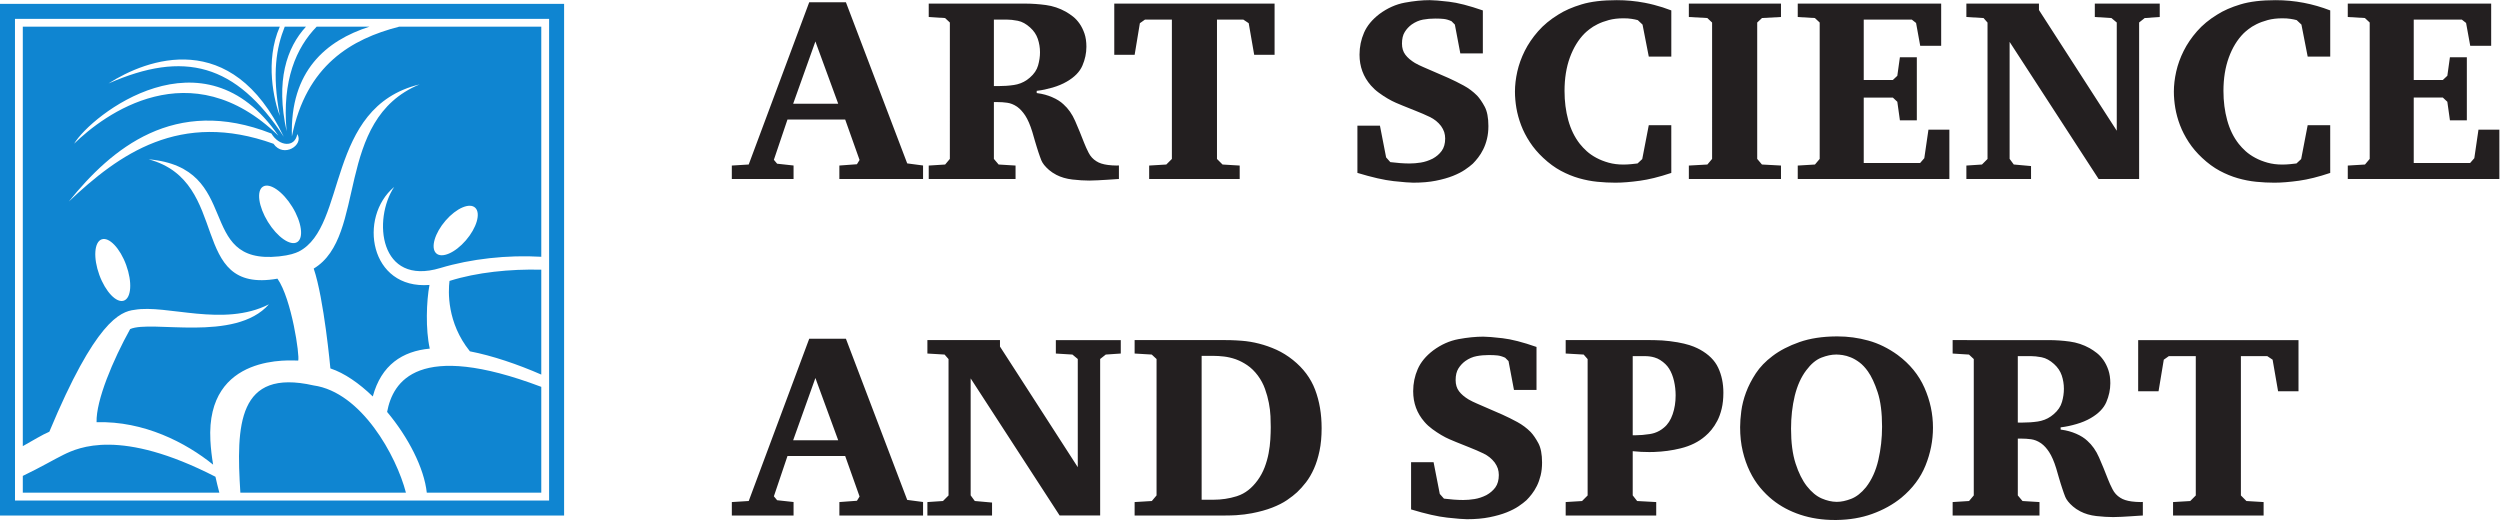 <?xml version="1.0" encoding="UTF-8" standalone="no"?>
<svg
   xmlns:dc="http://purl.org/dc/elements/1.1/"
   xmlns:cc="http://creativecommons.org/ns#"
   xmlns:rdf="http://www.w3.org/1999/02/22-rdf-syntax-ns#"
   xmlns:svg="http://www.w3.org/2000/svg"
   xmlns="http://www.w3.org/2000/svg"
   viewBox="0 0 425.267 88.453"
   height="88.453"
   width="425.267"
   xml:space="preserve"
   id="svg2"
   version="1.1"><defs
     id="defs6" /><g
     transform="matrix(1.333,0,0,-1.333,0,88.453)"
     id="g10"><g
       transform="scale(0.1)"
       id="g12"><path
         id="path14"
         style="fill:#231f20;fill-opacity:1;fill-rule:nonzero;stroke:none"
         d="m 1621.1,102.715 c -0.33,-5.774 -1.09,-11.692 -2.22,-17.695 -1.14,-6.027 -2.84,-12.004 -5.1,-17.922 -2.29,-5.945 -5.29,-11.445 -8.94,-16.473 -7.31,-10.039 -15.91,-16.758 -25.73,-19.988 l -1.24,-0.422 c -9.33,-2.891 -19.11,-4.367 -29.37,-4.367 h -15.07 V 209.441 h 15.07 c 4.12,0 8.61,-0.269 13.48,-0.839 4.95,-0.586 9.86,-1.739 14.79,-3.434 l 1.18,-0.449 c 4.55,-1.703 9.07,-4.094 13.6,-7.129 4.95,-3.34 9.51,-7.777 13.62,-13.274 3.91,-5.265 6.93,-10.929 9.11,-17.019 2.17,-5.996 3.82,-11.965 4.93,-17.883 1.16,-5.898 1.83,-11.582 2.08,-17.039 0.21,-5.422 0.34,-10.031 0.34,-13.898 0,-4.747 -0.19,-9.993 -0.53,-15.762 z m 28.82,101.484 c -6.67,5.332 -13.64,9.649 -20.96,13.008 -7.35,3.32 -14.79,5.938 -22.24,7.832 -7.45,1.902 -14.81,3.125 -22.03,3.672 -2.48,0.184 -4.9,0.359 -7.24,0.477 -4.64,0.253 -9.13,0.363 -13.42,0.363 h -116.12 v -17.149 l 21.84,-1.3 0.34,-0.309 5.81,-5.402 V 31.355 l -0.29,-0.34 -5.75,-6.816 -21.95,-1.328 V 5.723 h 116.12 c 4.64,0 9.13,0.145 13.4,0.379 7.24,0.48 13.95,1.281 20.1,2.484 9.82,1.902 18.47,4.273 25.9,7.176 7.47,2.91 13.81,6.102 19,9.649 5.23,3.574 9.5,6.934 12.82,10.012 3.76,3.531 7.56,7.754 11.34,12.633 3.75,4.894 7.16,10.645 10.13,17.316 2.98,6.66 5.37,14.258 7.16,22.859 1.8,8.547 2.67,18.195 2.67,28.907 0,18.086 -2.75,34.433 -8.32,49.133 -5.58,14.628 -14.96,27.246 -28.31,37.929 z m -195.31,429.754 0.42,0.293 6.07,4.297 h 34.36 v -177.82 l -7.12,-7.11 -21.88,-1.316 v -17.141 h 115.53 v 17.141 l -4.56,0.269 -17.33,1.047 -7.09,7.11 v 177.82 h 33.65 l 0.31,-0.215 6.53,-4.355 6.99,-40.301 h 26.03 v 65.312 h -204.58 v -65.312 h 26.01 z m 679.9,-499.004 c -2.5,-7.359 -6.22,-13.094 -11.12,-17.078 -3.58,-3.086 -7.63,-5.371 -12.09,-6.824 -1.9,-0.609 -3.87,-1.067 -5.92,-1.391 -6.68,-1.023 -12.64,-1.531 -17.91,-1.531 h -3.93 v 100.984 h 15.07 c 4.71,0 8.93,-0.546 12.66,-1.679 2.69,-0.782 5.09,-1.856 7.27,-3.258 5.05,-3.203 8.89,-6.926 11.5,-11.145 2.77,-4.425 4.84,-9.699 6.23,-15.742 1.37,-6.047 2.04,-12.168 2.04,-18.32 0,-8.672 -1.24,-16.668 -3.8,-24.016 z m 34.69,82.617 c -1.97,1.086 -4.59,2.325 -7.8,3.653 -3.2,1.32 -7.29,2.597 -12.33,3.82 -4.99,1.223 -11.05,2.266 -18.23,3.164 -5.86,0.762 -12.51,1.184 -19.94,1.309 -1.57,0.039 -3.19,0.039 -4.86,0.039 L 1998,229.57 v -17.148 l 22.96,-1.32 0.34,-0.399 4.7,-5.39 V 31.289 L 2018.88,24.172 1998,22.891 V 5.723 h 115.54 V 22.871 l -2.69,0.144 -21.66,1.184 -0.33,0.418 -5.32,6.762 v 56.434 l 1.37,-0.144 c 6.03,-0.656 12.64,-0.988 19.8,-0.988 2.05,0 4.13,0.039 6.17,0.105 11.64,0.402 22.83,1.926 33.64,4.594 12.68,3.102 23.16,8.309 31.54,15.594 2.63,2.187 5.3,4.89 7.94,8.105 2.62,3.164 5.14,6.992 7.43,11.395 2.33,4.406 4.21,9.59 5.65,15.578 1.43,5.957 2.16,12.715 2.16,20.273 0,12 -2.23,22.645 -6.65,32 -4.35,9.309 -12.11,17.031 -23.39,23.242 z m -821.81,-5.175 21.15,-1.289 0.32,-0.254 6.51,-5.418 V 67.391 l -78.67,122.004 -20.61,31.921 v 8.254 h -92.62 v -17.168 l 21.93,-1.3 0.36,-0.399 4.69,-5.39 V 31.309 l -7.11,-7.109 -19.87,-1.328 V 5.723 h 82.5 V 22.246 l -22.01,1.973 -0.32,0.438 -4.97,6.762 v 149.266 l 60.11,-92.637 53.44,-82.324 h 51.71 V 205.461 l 0.46,0.348 6.7,5.293 13.72,0.941 5.44,0.359 v 17.149 h -82.86 z m -79.07,426.152 h 16.78 c 3.87,0 8.17,-0.438 12.85,-1.367 l 1.05,-0.184 c 5.34,-1.066 10.53,-3.976 15.59,-8.554 4.67,-4.172 7.93,-9.024 9.79,-14.532 1.83,-5.402 2.79,-11.113 2.79,-17.121 0,-5.515 -0.84,-11.043 -2.43,-16.668 -1.63,-5.801 -5.17,-11.015 -10.51,-15.597 -4.72,-4.176 -10.12,-7.051 -16.15,-8.575 -1.38,-0.379 -2.78,-0.632 -4.19,-0.84 -6.32,-0.945 -12.97,-1.406 -19.96,-1.406 -1.46,0 -2.93,0.02 -4.37,0.051 l -1.24,0.02 z m 27.65,-186.246 -21.6,1.316 -0.34,0.399 -5.71,6.758 v 72.531 h 4.31 c 4.29,0 8.52,-0.274 12.64,-0.86 4.25,-0.586 8.31,-2.199 12.14,-4.746 0.38,-0.254 0.71,-0.488 1.07,-0.754 3.49,-2.554 6.69,-6.148 9.77,-10.722 3.35,-5.125 6.34,-12.071 9.08,-20.918 1.34,-4.735 2.47,-8.602 3.37,-11.641 0.86,-3.015 1.67,-5.652 2.39,-7.906 0.65,-2.258 1.29,-4.309 1.96,-6.176 0.67,-1.922 1.37,-3.894 2.05,-5.945 0.44,-1.297 1.03,-2.91 1.81,-4.785 0.75,-1.805 1.92,-3.731 3.53,-5.801 1.63,-2.051 3.73,-4.192 6.26,-6.406 2.49,-2.176 5.63,-4.231 9.35,-6.231 5.92,-3.058 12.75,-5.051 20.49,-5.945 7.87,-0.879 14.98,-1.34 21.43,-1.34 3.36,0 6.99,0.129 10.92,0.352 3.93,0.214 7.77,0.441 11.45,0.656 3.7,0.222 7.09,0.457 10.11,0.664 l 2.36,0.172 c 1.21,0.082 2.22,0.136 3.06,0.16 v 17.312 c -0.95,-0.07 -1.94,-0.117 -2.98,-0.128 -0.29,0 -0.52,0.023 -0.69,0.023 -3.2,0 -6.73,0.254 -10.56,0.73 l 0.14,1.231 -0.17,-1.231 c -6.07,0.821 -10.94,2.364 -14.5,4.727 -4.22,2.598 -7.55,6.199 -9.9,10.801 -2.26,4.414 -4.18,8.664 -5.77,12.761 -3.81,9.883 -7.64,19.192 -11.47,27.942 -3.75,8.625 -8.7,15.652 -14.88,21.18 -3.68,3.468 -8.45,6.503 -14.31,9.015 -5.84,2.559 -12.08,4.27 -18.73,5.145 l -1.09,0.176 v 2.863 l 1.11,0.125 c 5.77,0.644 12.1,1.996 19.05,3.996 6.86,2.012 12.94,4.543 18.24,7.637 9.98,5.761 16.53,12.558 19.88,20.339 3.45,7.961 5.13,15.969 5.13,24.114 0,6.426 -0.82,12.031 -2.43,16.804 -1.69,4.856 -3.76,9.082 -6.28,12.696 -2.51,3.586 -5.31,6.621 -8.32,9.004 -3.12,2.422 -6.22,4.543 -9.32,6.281 -7.95,4.414 -16.38,7.254 -25.34,8.476 -9.04,1.211 -18.06,1.836 -26.99,1.836 h -122.53 v -17.14 l 20.87,-1.317 0.31,-0.293 5.79,-5.421 V 460.77 l -0.29,-0.34 -5.73,-6.817 -20.95,-1.316 v -17.141 h 110.81 z m -283.82,-350.586 28.4,79.48 1.2,-3.253 0.31,-0.926 27.6,-75.301 z m 67.35,129.539 h -46.84 L 955.465,24.219 933.906,22.871 V 5.723 h 78.774 V 22.938 l -20.992,2.285 -0.309,0.383 -3.824,4.609 17.355,51.406 h 73.65 l 18.34,-51.633 -0.29,-0.523 -3.06,-4.934 -22.4,-1.641 V 5.723 h 106.79 V 22.961 l -20.23,2.664 z m 752.91,201.688 c 8.4,1.671 15.64,3.742 21.73,6.156 6.13,2.469 11.21,5.054 15.27,7.82 4.13,2.805 7.51,5.383 10.11,7.781 2.2,2.18 4.45,4.797 6.8,7.817 2.3,2.926 4.44,6.414 6.44,10.398 1.98,3.953 3.59,8.406 4.8,13.406 1.21,4.946 1.82,10.403 1.82,16.387 0,10.676 -1.64,18.918 -4.73,24.719 -3.21,5.965 -6.49,10.703 -9.74,14.199 l -0.01,-0.012 c -5.09,5.11 -10.76,9.36 -17.08,12.786 -6.37,3.476 -12.82,6.652 -19.27,9.578 l -15.52,6.738 c -7.21,3.125 -12.76,5.547 -16.71,7.246 -3.96,1.691 -7.55,3.449 -10.77,5.293 -5.28,3.223 -9.32,6.68 -12.14,10.461 -2.91,3.836 -4.34,8.641 -4.31,14.207 0,6.035 1.14,10.996 3.56,14.844 2.32,3.742 5.25,6.886 8.77,9.484 4.61,3.223 9.47,5.332 14.48,6.27 4.93,0.906 10.11,1.347 15.58,1.347 4.53,0 8.21,-0.148 11.12,-0.508 2.95,-0.351 6.04,-1.21 9.67,-2.863 l 4.3,-4.316 6.97,-36.805 h 28.75 v 54.863 c -17.54,6.102 -31.98,9.793 -43.23,11.114 -11.59,1.336 -19.81,2.011 -24.65,2.011 -9.57,0 -20.13,-1.066 -31.66,-3.183 -11.36,-2.11 -22.16,-6.926 -32.35,-14.434 -9.32,-7.121 -15.87,-15.051 -19.7,-23.82 -3.84,-8.809 -5.79,-18.184 -5.79,-28.145 0.02,-15.254 4.86,-28.269 14.54,-39.324 2.87,-3.281 6.16,-6.34 9.92,-9.082 3.76,-2.805 7.57,-5.293 11.34,-7.512 3.81,-2.234 7.37,-4.082 10.7,-5.496 3.35,-1.465 6.15,-2.636 8.37,-3.515 l 16.86,-6.77 c 6.33,-2.488 12.31,-5.058 17.96,-7.781 5.78,-2.785 10.57,-6.629 14.32,-11.524 1.83,-2.578 3.2,-5.156 4.06,-7.761 0.81,-2.621 1.23,-5.324 1.23,-8.168 0,-6.492 -1.47,-11.824 -4.48,-15.906 -2.9,-3.973 -6.71,-7.258 -11.4,-9.817 -5.07,-2.527 -10.12,-4.207 -15.21,-5.019 -5.01,-0.801 -9.78,-1.172 -14.34,-1.172 -3.64,0 -7.73,0.148 -12.25,0.5 -4.5,0.34 -8.45,0.73 -11.88,1.191 l -0.46,0.067 -0.29,0.316 -5.05,5.672 -7.88,40.488 h -28.76 v -60.242 c 18.67,-5.656 34.05,-9.172 46.12,-10.492 12.34,-1.317 20.78,-2 25.16,-2 10.94,0 20.59,0.847 28.91,2.508 z m 1330.42,65.148 -5.3,-36.375 -0.24,-0.293 -5.1,-5.844 h -71.97 v 83.477 h 37.15 l 0.35,-0.332 5.37,-5.02 3.32,-23.687 h 21.58 v 80.504 h -21.6 l -3.28,-23.633 -0.34,-0.313 -5.42,-5.086 h -37.13 v 77.059 h 61.36 l 0.35,-0.273 5.09,-4.004 5.29,-29.129 h 26.73 v 53.847 h -183 v -17.14 l 21.84,-1.297 0.34,-0.313 5.81,-5.421 V 460.77 l -0.29,-0.34 -5.75,-6.817 -21.95,-1.316 v -17.141 h 193.44 v 62.93 z m -2122.27,112.598 1.19,-3.321 0.32,-0.929 27.6,-75.293 h -57.51 z m -27.88,-158.332 -20.985,2.304 -0.316,0.383 -3.828,4.578 17.369,51.418 h 73.64 l 18.35,-51.633 -0.31,-0.515 -3.06,-4.922 -22.41,-1.652 v -17.157 h 106.81 v 17.215 l -20.23,2.668 -78.22,205.645 h -46.82 l -77.221,-207.051 -21.558,-1.336 v -17.141 h 78.789 z m 940.68,-340.133 c -5.08,5.094 -10.78,9.344 -17.07,12.761 -6.38,3.489 -12.8,6.641 -19.29,9.571 l -15.51,6.738 c -7.2,3.137 -12.78,5.566 -16.69,7.246 -3.98,1.699 -7.55,3.457 -10.79,5.313 -5.26,3.203 -9.33,6.668 -12.14,10.429 -2.91,3.86 -4.31,8.645 -4.31,14.231 0,6.023 1.15,10.972 3.54,14.832 2.36,3.738 5.28,6.883 8.8,9.473 4.62,3.25 9.47,5.351 14.48,6.269 4.92,0.93 10.1,1.387 15.58,1.387 4.53,0 8.22,-0.188 11.1,-0.52 2.96,-0.34 6.05,-1.238 9.7,-2.898 l 4.3,-4.309 6.95,-36.785 h 28.77 v 54.836 c -17.55,6.141 -32.01,9.82 -43.25,11.133 -11.59,1.336 -19.8,2.008 -24.65,2.008 -9.57,0 -20.15,-1.043 -31.65,-3.164 -11.38,-2.118 -22.16,-6.903 -32.34,-14.442 -9.36,-7.117 -15.86,-15.027 -19.69,-23.801 -3.86,-8.836 -5.81,-18.222 -5.81,-28.172 0,-15.234 4.82,-28.292 14.54,-39.328 2.84,-3.3 6.15,-6.316 9.93,-9.07 3.78,-2.793 7.54,-5.281 11.34,-7.531 3.8,-2.227 7.34,-4.071 10.68,-5.477 3.35,-1.476 6.15,-2.648 8.37,-3.523 l 16.88,-6.769 c 6.32,-2.473 12.3,-5.078 17.95,-7.781 5.81,-2.777 10.57,-6.633 14.31,-11.527 1.85,-2.578 3.19,-5.164 4.07,-7.762 0.8,-2.609 1.22,-5.312 1.22,-8.164 0,-6.445 -1.47,-11.797 -4.45,-15.93 -2.94,-3.926 -6.74,-7.207 -11.42,-9.781 -5.03,-2.539 -10.12,-4.199 -15.2,-5.023 -5.01,-0.789 -9.79,-1.188 -14.37,-1.188 -3.62,0 -7.71,0.164 -12.24,0.496 -4.51,0.344 -8.48,0.742 -11.87,1.199 l -0.47,0.062 -0.28,0.32 -5.04,5.664 -7.91,40.488 H 1800.7 V 13.496 c 18.65,-5.676 34.05,-9.16 46.1,-10.48 12.36,-1.344 20.8,-2.031 25.16,-2.031 10.96,0 20.61,0.859 28.92,2.539 8.38,1.68 15.61,3.734 21.73,6.164 6.1,2.461 11.2,5.059 15.27,7.812 4.1,2.793 7.52,5.391 10.1,7.762 2.21,2.207 4.49,4.805 6.81,7.812 2.3,2.961 4.49,6.445 6.46,10.41 1.97,3.965 3.56,8.418 4.79,13.391 1.21,4.949 1.82,10.43 1.82,16.395 0,10.684 -1.62,18.977 -4.74,24.746 -3.24,5.996 -6.51,10.722 -9.76,14.203 z m 638.49,339.422 -22.05,1.992 -0.33,0.461 -4.96,6.734 v 149.289 l 40.91,-63.027 72.66,-111.934 h 51.71 v 199.696 l 0.46,0.382 0.5,0.399 6.19,4.914 19.15,1.297 v 17.14 h -82.85 v -17.148 l 21.16,-1.289 0.34,-0.274 6.5,-5.441 V 496.738 l -97.91,151.883 -1.36,2.141 v 0.351 l -0.02,7.871 h -92.62 v -17.14 l 21.91,-1.297 0.37,-0.422 4.71,-5.391 V 460.703 l -7.09,-7.09 -19.9,-1.316 v -17.141 h 82.52 z m -319.1,0.656 -24.29,1.316 -0.35,0.399 -5.7,6.758 v 174.023 l 0.39,0.383 5.74,5.371 24.21,1.316 v 17.121 h -117.58 v -17.14 l 23.58,-1.297 0.33,-0.332 5.76,-5.422 V 460.77 l -0.29,-0.34 -5.74,-6.817 -23.64,-1.316 v -17.141 h 117.58 z M 2396.99,76.543 c -3.18,-13.75 -8.44,-25.332 -15.76,-34.738 -5.96,-7.301 -12.29,-12.301 -19.07,-14.879 -6.61,-2.523 -12.62,-3.781 -17.99,-3.781 h -0.53 c -6.11,0.07 -12.4,1.531 -18.85,4.305 -6.8,2.91 -13.11,8.188 -19.06,15.742 -5.72,7.344 -10.51,16.977 -14.35,28.879 -3.88,11.961 -5.79,26.758 -5.79,44.375 0,14.961 1.59,28.938 4.72,41.973 3.21,13.055 8.1,23.945 14.73,32.656 5.95,7.996 12.36,13.399 19.27,16.102 6.73,2.621 13.03,3.949 18.84,3.949 h 0.53 c 2.21,-0.023 4.79,-0.258 7.75,-0.676 3.25,-0.461 6.73,-1.465 10.39,-2.937 3.72,-1.516 7.43,-3.657 11.08,-6.399 3.74,-2.793 7.31,-6.609 10.74,-11.418 4.58,-6.441 8.73,-15.32 12.45,-26.621 3.78,-11.433 5.65,-26.062 5.65,-43.941 0,-14.68 -1.59,-28.891 -4.75,-42.59 z m 24.67,134.031 v 0.012 c -12.02,8.664 -24.46,14.766 -37.36,18.332 -12.93,3.594 -26.1,5.359 -39.47,5.359 h -1.17 c -18.06,-0.105 -33.79,-2.519 -47.16,-7.187 -13.73,-4.805 -25.25,-10.762 -34.57,-17.879 -8.89,-6.672 -15.97,-14.043 -21.29,-22.082 -5.32,-8.145 -9.52,-16.289 -12.52,-24.387 -3,-8.125 -4.99,-16.031 -6,-23.679 -1.01,-7.696 -1.51,-14.559 -1.51,-20.586 0,-11.164 1.11,-21.407 3.34,-30.723 2.21,-9.387 5.24,-17.949 9.02,-25.734 3.76,-7.769 8.16,-14.656 13.15,-20.652 5.02,-6.008 10.32,-11.25 15.85,-15.684 10.23,-8.203 22.06,-14.543 35.54,-18.996 C 2310.96,2.219 2325.62,0 2341.48,0 h 2.16 c 16.57,0.223 31.65,2.762 45.3,7.676 14.26,5.125 26.73,12.031 37.38,20.691 14.27,11.816 24.55,25.527 30.85,41.164 6.34,15.723 9.53,31.797 9.53,48.289 0,17.602 -3.63,34.555 -10.87,50.93 -7.21,16.309 -18.57,30.242 -34.17,41.824 z m 34.03,251.496 -0.06,-0.359 -0.23,-0.277 -5.09,-5.86 h -71.96 v 83.477 h 37.14 l 0.36,-0.332 5.35,-5.02 3.31,-23.687 h 21.59 v 80.504 h -21.61 l -3.29,-23.653 -0.29,-0.293 -5.42,-5.086 h -37.14 v 77.059 h 61.36 l 0.35,-0.273 5.07,-4.004 5.29,-29.129 h 26.75 v 53.847 h -183.03 v -17.14 l 21.87,-1.297 0.33,-0.313 5.8,-5.421 V 460.77 l -0.29,-0.34 -5.76,-6.817 -21.95,-1.316 v -17.141 h 193.49 v 62.949 h -26.7 z m 448.37,201.289 c -18.11,0 -33.08,-1.796 -44.84,-5.363 -11.83,-3.555 -21.74,-7.91 -29.72,-13.008 -10.27,-6.258 -18.87,-13.359 -25.86,-21.347 -7.03,-8.016 -12.68,-16.368 -17.02,-25.028 -4.34,-8.683 -7.51,-17.453 -9.52,-26.367 -2,-8.918 -2.99,-17.473 -2.99,-25.676 0,-6.679 0.61,-13.621 1.82,-20.886 1.24,-7.215 3.22,-14.504 6,-21.844 2.79,-7.348 6.52,-14.543 11.19,-21.703 4.63,-7.078 10.35,-13.797 17.01,-20.008 7.34,-6.906 14.87,-12.395 22.5,-16.516 7.67,-4.101 15.42,-7.273 23.2,-9.5 7.8,-2.218 15.59,-3.742 23.4,-4.511 7.82,-0.782 15.55,-1.172 23.14,-1.172 8.92,0 19.36,0.847 31.37,2.508 11.71,1.64 25.03,4.96 39.9,9.953 l -0.02,60.925 h -28.75 l -8.31,-43.211 -0.29,-0.292 -5.69,-5.325 -0.42,-0.058 c -1.78,-0.235 -4.4,-0.528 -7.77,-0.86 -3.39,-0.332 -6.71,-0.496 -9.89,-0.496 -6.85,0 -13.14,0.789 -18.9,2.403 -5.71,1.589 -10.9,3.64 -15.59,6.171 -4.71,2.508 -8.76,5.313 -12.26,8.438 -3.39,3.094 -6.37,6.211 -8.89,9.434 -6.65,8.457 -11.52,18.503 -14.71,30.117 -3.2,11.59 -4.78,24.062 -4.78,37.414 0,15.867 2.29,30.074 6.83,42.586 4.54,12.508 10.84,22.793 18.85,30.847 1.38,1.379 3.43,3.157 6.17,5.293 2.76,2.239 6.22,4.356 10.32,6.407 4.14,2.05 8.94,3.828 14.42,5.312 5.5,1.465 11.69,2.199 18.54,2.199 3.83,0 7.29,-0.187 10.31,-0.675 2.91,-0.457 5.42,-0.899 8.06,-1.649 l 6.02,-5.676 7.98,-40.886 h 28.77 v 58.953 c -11.15,4.308 -22.42,7.558 -33.89,9.746 -11.74,2.238 -23.66,3.351 -35.69,3.351 z M 2728.55,164.277 h 26.01 l 6.68,40.254 0.41,0.313 6.05,4.265 h 34.38 V 31.289 l -7.09,-7.117 -21.91,-1.301 V 5.723 h 115.56 V 22.871 l -21.93,1.328 -7.06,7.109 V 209.109 h 33.62 l 0.34,-0.214 6.51,-4.325 6.99,-40.293 h 26.06 v 65.274 h -204.6 z m -690.2,267.325 c 7.83,-0.782 15.58,-1.172 23.14,-1.172 8.94,0 19.41,0.847 31.38,2.508 5.59,0.792 11.49,1.925 17.76,3.468 6.96,1.699 14.35,3.867 22.16,6.485 l -0.02,60.925 h -28.73 l -8.33,-43.211 -0.29,-0.292 -5.69,-5.325 -0.39,-0.058 c -1.83,-0.235 -4.43,-0.528 -7.8,-0.86 -3.41,-0.332 -6.71,-0.496 -9.89,-0.496 -6.85,0 -13.16,0.789 -18.9,2.403 -5.71,1.589 -10.9,3.64 -15.61,6.171 -4.69,2.508 -8.75,5.313 -12.22,8.438 -3.39,3.094 -6.37,6.211 -8.91,9.434 -6.62,8.457 -11.52,18.503 -14.72,30.117 -3.19,11.59 -4.77,24.062 -4.77,37.414 0,15.867 2.26,30.074 6.8,42.586 4.59,12.508 10.84,22.793 18.88,30.847 1.38,1.379 3.43,3.157 6.17,5.293 2.78,2.239 6.22,4.356 10.34,6.407 4.14,2.05 8.9,3.828 14.42,5.312 5.48,1.465 11.67,2.199 18.52,2.199 3.85,0 7.29,-0.187 10.31,-0.675 2.91,-0.457 5.42,-0.899 8.06,-1.649 l 6.05,-5.695 7.97,-40.867 h 28.75 v 58.953 c -7.31,2.824 -14.69,5.215 -22.17,7.109 -3.88,1.008 -7.79,1.887 -11.72,2.637 -11.74,2.238 -23.63,3.351 -35.71,3.351 -18.1,0 -33.08,-1.796 -44.82,-5.363 -11.83,-3.555 -21.74,-7.91 -29.74,-13.008 -10.23,-6.258 -18.85,-13.359 -25.84,-21.347 -7.03,-8.016 -12.7,-16.368 -17.04,-25.028 -4.32,-8.683 -7.49,-17.453 -9.5,-26.347 -2,-8.938 -2.99,-17.493 -2.99,-25.696 0,-6.679 0.61,-13.621 1.82,-20.886 1.24,-7.215 3.24,-14.504 6.02,-21.868 2.75,-7.324 6.5,-14.519 11.17,-21.66 4.66,-7.097 10.35,-13.816 17.01,-20.008 7.36,-6.925 14.87,-12.414 22.52,-16.535 7.65,-4.101 15.4,-7.273 23.18,-9.5 7.82,-2.218 15.59,-3.742 23.37,-4.511 z m 582.53,-296.504 c -4.72,-4.172 -10.14,-7.051 -16.2,-8.567 -1.34,-0.351 -2.75,-0.625 -4.18,-0.855 -6.36,-0.942 -13.07,-1.391 -20.15,-1.391 -1.39,0 -2.79,0.031 -4.15,0.031 l -1.24,0.02 v 84.773 h 16.79 c 3.85,0 8.14,-0.449 12.87,-1.328 l 1.02,-0.203 c 5.32,-1.074 10.52,-3.976 15.6,-8.566 4.64,-4.16 7.91,-9.051 9.79,-14.532 1.81,-5.41 2.76,-11.121 2.76,-17.097 0,-5.52 -0.82,-11.082 -2.43,-16.692 h -0.01 c -1.61,-5.8 -5.16,-11.023 -10.47,-15.593 z M 2730.69,22.922 c -3.16,0 -6.67,0.242 -10.45,0.73 -6.1,0.82 -10.93,2.371 -14.52,4.734 -4.2,2.59 -7.54,6.191 -9.86,10.793 -2.28,4.414 -4.22,8.633 -5.8,12.746 -3.8,9.879 -7.62,19.199 -11.46,27.957 -3.76,8.625 -8.71,15.652 -14.9,21.172 -3.67,3.465 -8.44,6.504 -14.3,9.023 -5.85,2.539 -12.07,4.266 -18.7,5.125 l -1.08,0.168 v 2.871 l 1.1,0.125 c 5.75,0.676 12.07,2.004 19.01,4.035 6.9,1.973 12.97,4.532 18.28,7.618 9.96,5.773 16.51,12.546 19.87,20.324 3.42,7.965 5.14,15.984 5.14,24.129 0,6.425 -0.84,12.011 -2.47,16.816 -1.64,4.844 -3.74,9.082 -6.26,12.676 -2.52,3.613 -5.31,6.609 -8.33,9.004 -3.09,2.429 -6.21,4.531 -9.26,6.281 -8,4.422 -16.44,7.234 -25.39,8.453 -9.05,1.262 -18.08,1.848 -26.97,1.848 l -122.54,0.019 v -17.168 l 20.85,-1.3 0.33,-0.309 5.79,-5.402 V 31.355 l -0.29,-0.34 -5.74,-6.816 -20.94,-1.328 V 5.723 h 110.83 V 22.871 l -21.64,1.328 -0.35,0.391 -5.68,6.766 v 72.511 h 4.28 c 4.32,0 8.54,-0.273 12.67,-0.82 4.22,-0.606 8.28,-2.199 12.16,-4.785 0.35,-0.227 0.7,-0.48 1.05,-0.734 3.5,-2.558 6.72,-6.148 9.74,-10.742 3.35,-5.106 6.36,-12.051 9.09,-20.906 1.36,-4.727 2.48,-8.605 3.37,-11.629 0.91,-3.019 1.7,-5.688 2.38,-7.91 0.65,-2.246 1.33,-4.309 2.01,-6.195 0.65,-1.93 1.33,-3.883 2.02,-5.934 0.42,-1.301 1.03,-2.902 1.83,-4.809 0.73,-1.766 1.88,-3.699 3.52,-5.75 1.63,-2.082 3.71,-4.219 6.27,-6.406 2.48,-2.195 5.61,-4.277 9.37,-6.25 5.9,-3.086 12.71,-5.078 20.47,-5.969 7.82,-0.855 14.98,-1.316 21.44,-1.316 3.36,0 6.94,0.105 10.87,0.332 3.95,0.234 7.77,0.438 11.48,0.676 3.72,0.211 7.07,0.438 10.12,0.672 l 2.36,0.145 c 1.2,0.078 2.21,0.141 3.06,0.168 V 23.016 c -0.97,-0.066 -1.95,-0.105 -2.99,-0.125 -0.31,0 -0.6,0.031 -0.84,0.031" /><path
         id="path16"
         style="fill:#0f85d1;fill-opacity:1;fill-rule:evenodd;stroke:none"
         d="m 574.094,305.203 c -0.168,-0.047 -0.309,-0.098 -0.477,-0.137 -1.64,-13.3 -3.461,-53.211 26.047,-89.843 28.66,-5.575 60.887,-16.485 91.078,-29.668 v 133.84 c -39.847,1.027 -82.457,-3.379 -116.648,-14.192 z M 274.934,55.176 C 153.59,117.488 100.121,92.551 81.059,83.242 69.777,77.734 51.273,66.844 29.098,56.25 V 34.836 H 279.906 c -1.758,6.805 -3.511,13.582 -4.972,20.34 z M 87.883,406.512 c 54.258,67.226 134.515,135.375 258.465,86.64 9.597,-16.211 29.929,-18.648 33,-0.672 8.945,-13.878 -17.489,-31.027 -30.332,-12.382 C 229.625,522.949 151.875,466.875 87.828,406.418 Z M 355.25,490.371 C 242.742,599.52 132.504,517.297 94.598,480.184 116.34,516.719 260.055,629.813 355.25,490.371 Z m 6.867,-1.328 c -61.215,93.426 -127.144,110.496 -223.664,67.988 48.688,31.278 156.992,71.883 223.664,-67.988 z m 17.137,-134.445 c -8.594,-5.274 -25.313,6.3 -37.375,25.84 -12.031,19.562 -14.848,39.73 -6.254,45 8.598,5.285 25.309,-6.266 37.355,-25.84 12.047,-19.571 14.852,-39.707 6.274,-45 z M 158.152,279.941 c -9.48,-3.457 -23.535,11.239 -31.418,32.832 -7.847,21.563 -6.558,41.864 2.93,45.321 9.473,3.457 23.535,-11.239 31.383,-32.832 7.883,-21.582 6.558,-41.864 -2.895,-45.321 z m 410.446,102.118 c 13.836,15.968 30.836,23.273 37.961,16.281 7.132,-6.992 1.699,-25.617 -12.125,-41.574 -13.844,-15.996 -30.836,-23.282 -37.957,-16.305 -7.137,6.988 -1.711,25.594 12.121,41.598 z M 171.676,268.176 c 40.922,7.234 113.344,-22.563 171.512,7.066 -43.266,-49.07 -150.266,-19.566 -177.125,-31.629 -21.817,-39.48 -43.59,-90.8 -42.836,-118.847 60.425,1.816 114.101,-26.133 148.75,-54.153 -1.661,9.863 -2.93,20.031 -3.5,30.957 -5.864,112.442 105.074,101.692 112.07,101.848 2.109,5.77 -8.242,78.387 -26.461,104.543 -115.492,-20.258 -57.863,123.719 -164.484,152.32 121.226,-10.828 58.332,-135.125 166.378,-123.914 13.946,1.453 20.891,4.102 25.243,6.16 62.656,31.875 33.433,184.133 154.273,213.352 C 425.59,510.516 469.098,362.02 400.336,320.828 c 13.172,-38.57 21.273,-127.402 21.273,-127.402 17.954,-5.938 36.727,-19.012 54.114,-35.797 10.824,40.184 37.754,57.781 72.718,61.062 -5.519,24.383 -4.304,60.829 -0.375,81.239 -76.425,-5.965 -91.187,86.504 -45.054,125.058 -27.375,-41.07 -19.278,-127.058 58.922,-103.445 38.886,11.738 85.703,16.902 128.808,14.336 V 629.531 H 509.434 C 448.445,613.855 390.922,580.547 372.5,489.512 c -2.578,83.523 43.711,122.312 99.008,140.019 h -67.406 c -26.036,-26.758 -44.282,-68.351 -38.364,-133.39 -14.129,64.406 0.008,106.379 24.7,133.39 h -27.071 c -10.738,-26.945 -16.426,-59.328 -6.304,-113.937 -7.153,19.062 -19.43,69.844 0.003,113.937 H 29.098 V 94.238 C 41.695,101.25 53.957,108.84 62.961,112.629 121.523,253.074 153.188,266.063 171.676,268.176 Z M 400.078,171.727 C 303.254,193.68 301.254,121.191 306.73,34.836 H 518.02 C 505.879,81.766 461.309,163.125 400.078,171.727 Z m 93.926,-33.829 C 520.906,105.801 541.195,66.492 544.641,34.836 H 690.742 V 169.891 C 533.516,229.316 501.34,176.973 494.004,137.898 Z M 700.73,24.824 19.141,24.852 19.105,639.52 H 700.73 Z M 0,658.602 V 5.691 H 719.855 V 658.602 H 0" /></g></g></svg>